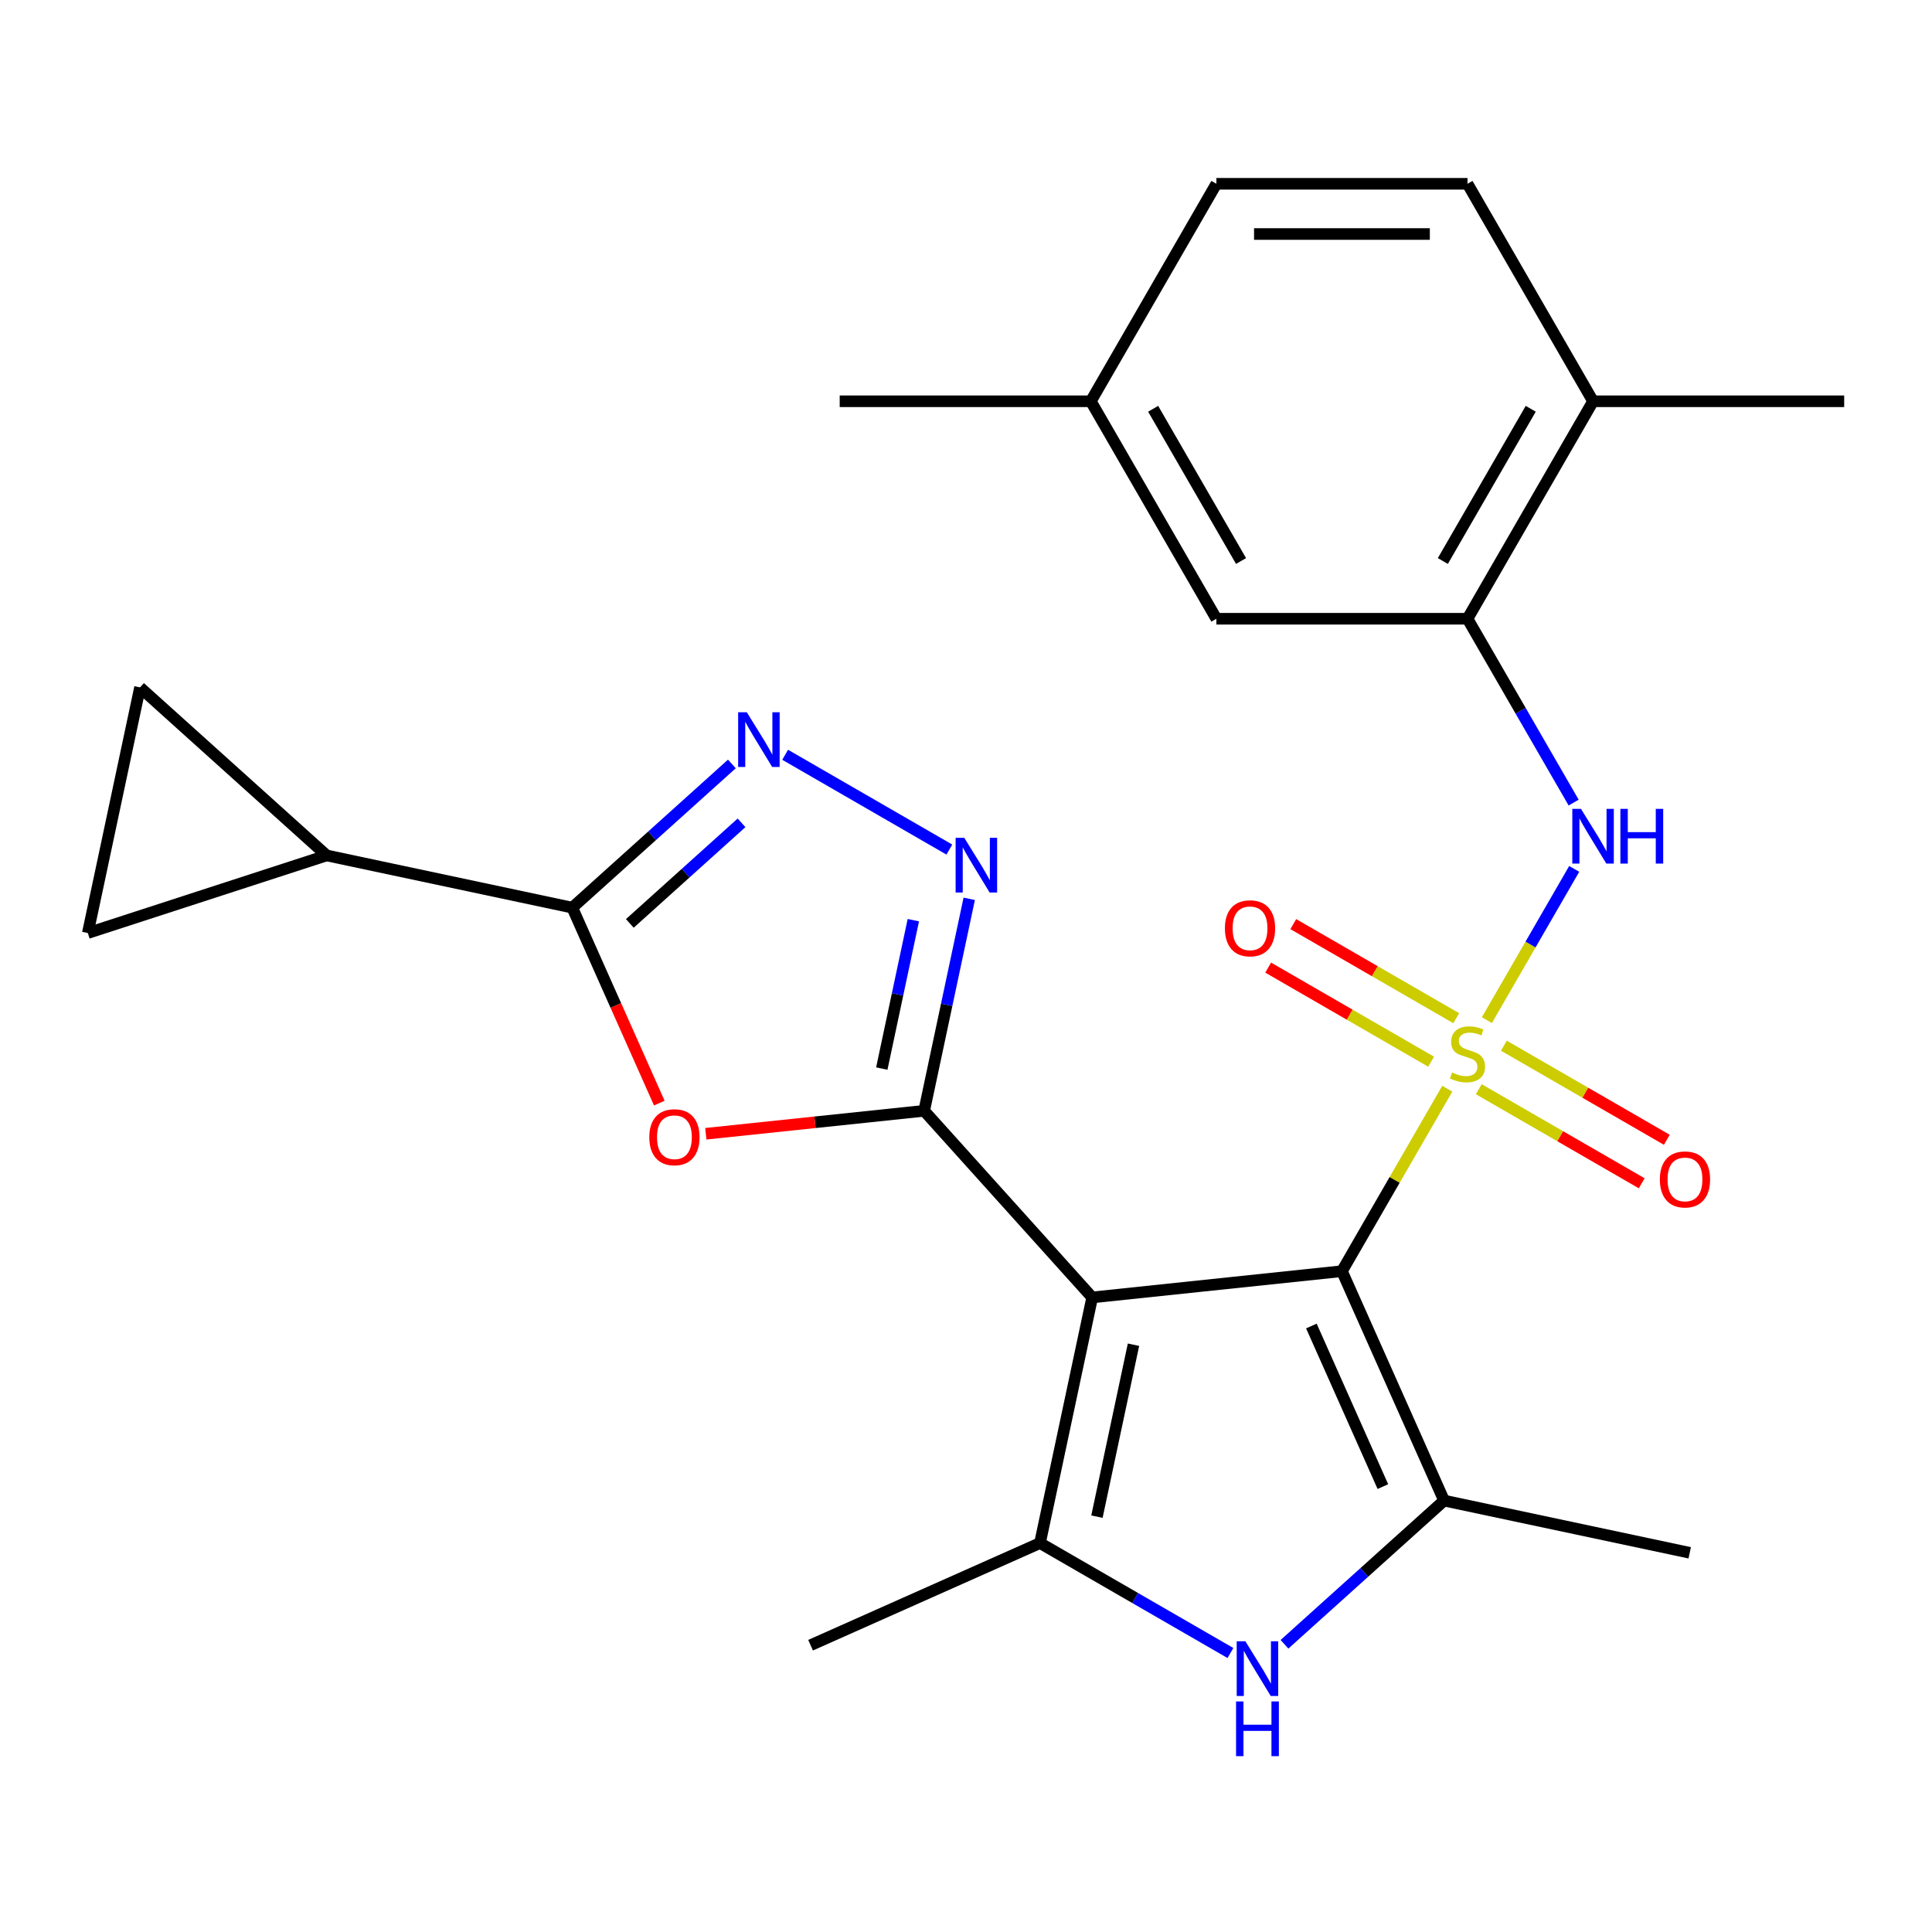<?xml version='1.0' encoding='iso-8859-1'?>
<svg version='1.1' baseProfile='full'
              xmlns='http://www.w3.org/2000/svg'
                      xmlns:rdkit='http://www.rdkit.org/xml'
                      xmlns:xlink='http://www.w3.org/1999/xlink'
                  xml:space='preserve'
width='1000px' height='1000px' viewBox='0 0 1000 1000'>
<!-- END OF HEADER -->
<rect style='opacity:1.0;fill:#FFFFFF;stroke:none' width='1000' height='1000' x='0' y='0'> </rect>
<path class='bond-0' d='M 749.109,563.524 L 721.848,610.742' style='fill:none;fill-rule:evenodd;stroke:#CCCC00;stroke-width:6px;stroke-linecap:butt;stroke-linejoin:miter;stroke-opacity:1' />
<path class='bond-0' d='M 721.848,610.742 L 694.587,657.96' style='fill:none;fill-rule:evenodd;stroke:#000000;stroke-width:6px;stroke-linecap:butt;stroke-linejoin:miter;stroke-opacity:1' />
<path class='bond-10' d='M 769.605,528.025 L 792.204,488.881' style='fill:none;fill-rule:evenodd;stroke:#CCCC00;stroke-width:6px;stroke-linecap:butt;stroke-linejoin:miter;stroke-opacity:1' />
<path class='bond-10' d='M 792.204,488.881 L 814.804,449.737' style='fill:none;fill-rule:evenodd;stroke:#0000FF;stroke-width:6px;stroke-linecap:butt;stroke-linejoin:miter;stroke-opacity:1' />
<path class='bond-13' d='M 753.746,527.019 L 711.575,502.672' style='fill:none;fill-rule:evenodd;stroke:#CCCC00;stroke-width:6px;stroke-linecap:butt;stroke-linejoin:miter;stroke-opacity:1' />
<path class='bond-13' d='M 711.575,502.672 L 669.403,478.324' style='fill:none;fill-rule:evenodd;stroke:#FF0000;stroke-width:6px;stroke-linecap:butt;stroke-linejoin:miter;stroke-opacity:1' />
<path class='bond-13' d='M 740.748,549.532 L 698.577,525.185' style='fill:none;fill-rule:evenodd;stroke:#CCCC00;stroke-width:6px;stroke-linecap:butt;stroke-linejoin:miter;stroke-opacity:1' />
<path class='bond-13' d='M 698.577,525.185 L 656.405,500.837' style='fill:none;fill-rule:evenodd;stroke:#FF0000;stroke-width:6px;stroke-linecap:butt;stroke-linejoin:miter;stroke-opacity:1' />
<path class='bond-14' d='M 765.407,563.769 L 807.578,588.117' style='fill:none;fill-rule:evenodd;stroke:#CCCC00;stroke-width:6px;stroke-linecap:butt;stroke-linejoin:miter;stroke-opacity:1' />
<path class='bond-14' d='M 807.578,588.117 L 849.749,612.464' style='fill:none;fill-rule:evenodd;stroke:#FF0000;stroke-width:6px;stroke-linecap:butt;stroke-linejoin:miter;stroke-opacity:1' />
<path class='bond-14' d='M 778.405,541.256 L 820.576,565.604' style='fill:none;fill-rule:evenodd;stroke:#CCCC00;stroke-width:6px;stroke-linecap:butt;stroke-linejoin:miter;stroke-opacity:1' />
<path class='bond-14' d='M 820.576,565.604 L 862.747,589.951' style='fill:none;fill-rule:evenodd;stroke:#FF0000;stroke-width:6px;stroke-linecap:butt;stroke-linejoin:miter;stroke-opacity:1' />
<path class='bond-1' d='M 694.587,657.96 L 565.319,671.546' style='fill:none;fill-rule:evenodd;stroke:#000000;stroke-width:6px;stroke-linecap:butt;stroke-linejoin:miter;stroke-opacity:1' />
<path class='bond-3' d='M 694.587,657.96 L 747.454,776.702' style='fill:none;fill-rule:evenodd;stroke:#000000;stroke-width:6px;stroke-linecap:butt;stroke-linejoin:miter;stroke-opacity:1' />
<path class='bond-3' d='M 678.768,686.344 L 715.776,769.464' style='fill:none;fill-rule:evenodd;stroke:#000000;stroke-width:6px;stroke-linecap:butt;stroke-linejoin:miter;stroke-opacity:1' />
<path class='bond-2' d='M 565.319,671.546 L 478.346,574.953' style='fill:none;fill-rule:evenodd;stroke:#000000;stroke-width:6px;stroke-linecap:butt;stroke-linejoin:miter;stroke-opacity:1' />
<path class='bond-4' d='M 565.319,671.546 L 538.295,798.685' style='fill:none;fill-rule:evenodd;stroke:#000000;stroke-width:6px;stroke-linecap:butt;stroke-linejoin:miter;stroke-opacity:1' />
<path class='bond-4' d='M 586.693,696.022 L 567.776,785.019' style='fill:none;fill-rule:evenodd;stroke:#000000;stroke-width:6px;stroke-linecap:butt;stroke-linejoin:miter;stroke-opacity:1' />
<path class='bond-5' d='M 478.346,574.953 L 421.837,580.892' style='fill:none;fill-rule:evenodd;stroke:#000000;stroke-width:6px;stroke-linecap:butt;stroke-linejoin:miter;stroke-opacity:1' />
<path class='bond-5' d='M 421.837,580.892 L 365.328,586.831' style='fill:none;fill-rule:evenodd;stroke:#FF0000;stroke-width:6px;stroke-linecap:butt;stroke-linejoin:miter;stroke-opacity:1' />
<path class='bond-6' d='M 478.346,574.953 L 490.008,520.088' style='fill:none;fill-rule:evenodd;stroke:#000000;stroke-width:6px;stroke-linecap:butt;stroke-linejoin:miter;stroke-opacity:1' />
<path class='bond-6' d='M 490.008,520.088 L 501.67,465.223' style='fill:none;fill-rule:evenodd;stroke:#0000FF;stroke-width:6px;stroke-linecap:butt;stroke-linejoin:miter;stroke-opacity:1' />
<path class='bond-6' d='M 456.417,553.088 L 464.58,514.683' style='fill:none;fill-rule:evenodd;stroke:#000000;stroke-width:6px;stroke-linecap:butt;stroke-linejoin:miter;stroke-opacity:1' />
<path class='bond-6' d='M 464.58,514.683 L 472.743,476.278' style='fill:none;fill-rule:evenodd;stroke:#0000FF;stroke-width:6px;stroke-linecap:butt;stroke-linejoin:miter;stroke-opacity:1' />
<path class='bond-7' d='M 747.454,776.702 L 706.152,813.89' style='fill:none;fill-rule:evenodd;stroke:#000000;stroke-width:6px;stroke-linecap:butt;stroke-linejoin:miter;stroke-opacity:1' />
<path class='bond-7' d='M 706.152,813.89 L 664.85,851.079' style='fill:none;fill-rule:evenodd;stroke:#0000FF;stroke-width:6px;stroke-linecap:butt;stroke-linejoin:miter;stroke-opacity:1' />
<path class='bond-22' d='M 747.454,776.702 L 874.593,803.726' style='fill:none;fill-rule:evenodd;stroke:#000000;stroke-width:6px;stroke-linecap:butt;stroke-linejoin:miter;stroke-opacity:1' />
<path class='bond-21' d='M 538.295,798.685 L 419.553,851.553' style='fill:none;fill-rule:evenodd;stroke:#000000;stroke-width:6px;stroke-linecap:butt;stroke-linejoin:miter;stroke-opacity:1' />
<path class='bond-26' d='M 538.295,798.685 L 587.583,827.142' style='fill:none;fill-rule:evenodd;stroke:#000000;stroke-width:6px;stroke-linecap:butt;stroke-linejoin:miter;stroke-opacity:1' />
<path class='bond-26' d='M 587.583,827.142 L 636.871,855.598' style='fill:none;fill-rule:evenodd;stroke:#0000FF;stroke-width:6px;stroke-linecap:butt;stroke-linejoin:miter;stroke-opacity:1' />
<path class='bond-8' d='M 341.256,570.97 L 318.734,520.383' style='fill:none;fill-rule:evenodd;stroke:#FF0000;stroke-width:6px;stroke-linecap:butt;stroke-linejoin:miter;stroke-opacity:1' />
<path class='bond-8' d='M 318.734,520.383 L 296.211,469.797' style='fill:none;fill-rule:evenodd;stroke:#000000;stroke-width:6px;stroke-linecap:butt;stroke-linejoin:miter;stroke-opacity:1' />
<path class='bond-9' d='M 491.381,439.737 L 406.391,390.668' style='fill:none;fill-rule:evenodd;stroke:#0000FF;stroke-width:6px;stroke-linecap:butt;stroke-linejoin:miter;stroke-opacity:1' />
<path class='bond-11' d='M 296.211,469.797 L 169.072,442.773' style='fill:none;fill-rule:evenodd;stroke:#000000;stroke-width:6px;stroke-linecap:butt;stroke-linejoin:miter;stroke-opacity:1' />
<path class='bond-28' d='M 296.211,469.797 L 337.513,432.609' style='fill:none;fill-rule:evenodd;stroke:#000000;stroke-width:6px;stroke-linecap:butt;stroke-linejoin:miter;stroke-opacity:1' />
<path class='bond-28' d='M 337.513,432.609 L 378.815,395.42' style='fill:none;fill-rule:evenodd;stroke:#0000FF;stroke-width:6px;stroke-linecap:butt;stroke-linejoin:miter;stroke-opacity:1' />
<path class='bond-28' d='M 325.997,477.959 L 354.908,451.927' style='fill:none;fill-rule:evenodd;stroke:#000000;stroke-width:6px;stroke-linecap:butt;stroke-linejoin:miter;stroke-opacity:1' />
<path class='bond-28' d='M 354.908,451.927 L 383.819,425.895' style='fill:none;fill-rule:evenodd;stroke:#0000FF;stroke-width:6px;stroke-linecap:butt;stroke-linejoin:miter;stroke-opacity:1' />
<path class='bond-12' d='M 814.515,415.419 L 787.046,367.841' style='fill:none;fill-rule:evenodd;stroke:#0000FF;stroke-width:6px;stroke-linecap:butt;stroke-linejoin:miter;stroke-opacity:1' />
<path class='bond-12' d='M 787.046,367.841 L 759.576,320.263' style='fill:none;fill-rule:evenodd;stroke:#000000;stroke-width:6px;stroke-linecap:butt;stroke-linejoin:miter;stroke-opacity:1' />
<path class='bond-15' d='M 169.072,442.773 L 45.455,482.939' style='fill:none;fill-rule:evenodd;stroke:#000000;stroke-width:6px;stroke-linecap:butt;stroke-linejoin:miter;stroke-opacity:1' />
<path class='bond-16' d='M 169.072,442.773 L 72.479,355.8' style='fill:none;fill-rule:evenodd;stroke:#000000;stroke-width:6px;stroke-linecap:butt;stroke-linejoin:miter;stroke-opacity:1' />
<path class='bond-17' d='M 759.576,320.263 L 824.566,207.698' style='fill:none;fill-rule:evenodd;stroke:#000000;stroke-width:6px;stroke-linecap:butt;stroke-linejoin:miter;stroke-opacity:1' />
<path class='bond-17' d='M 746.812,290.38 L 792.305,211.585' style='fill:none;fill-rule:evenodd;stroke:#000000;stroke-width:6px;stroke-linecap:butt;stroke-linejoin:miter;stroke-opacity:1' />
<path class='bond-18' d='M 759.576,320.263 L 629.597,320.263' style='fill:none;fill-rule:evenodd;stroke:#000000;stroke-width:6px;stroke-linecap:butt;stroke-linejoin:miter;stroke-opacity:1' />
<path class='bond-29' d='M 45.455,482.939 L 72.479,355.8' style='fill:none;fill-rule:evenodd;stroke:#000000;stroke-width:6px;stroke-linecap:butt;stroke-linejoin:miter;stroke-opacity:1' />
<path class='bond-19' d='M 824.566,207.698 L 759.576,95.132' style='fill:none;fill-rule:evenodd;stroke:#000000;stroke-width:6px;stroke-linecap:butt;stroke-linejoin:miter;stroke-opacity:1' />
<path class='bond-24' d='M 824.566,207.698 L 954.545,207.698' style='fill:none;fill-rule:evenodd;stroke:#000000;stroke-width:6px;stroke-linecap:butt;stroke-linejoin:miter;stroke-opacity:1' />
<path class='bond-20' d='M 629.597,320.263 L 564.607,207.698' style='fill:none;fill-rule:evenodd;stroke:#000000;stroke-width:6px;stroke-linecap:butt;stroke-linejoin:miter;stroke-opacity:1' />
<path class='bond-20' d='M 642.362,290.38 L 596.869,211.585' style='fill:none;fill-rule:evenodd;stroke:#000000;stroke-width:6px;stroke-linecap:butt;stroke-linejoin:miter;stroke-opacity:1' />
<path class='bond-27' d='M 759.576,95.132 L 629.597,95.132' style='fill:none;fill-rule:evenodd;stroke:#000000;stroke-width:6px;stroke-linecap:butt;stroke-linejoin:miter;stroke-opacity:1' />
<path class='bond-27' d='M 740.079,121.128 L 649.094,121.128' style='fill:none;fill-rule:evenodd;stroke:#000000;stroke-width:6px;stroke-linecap:butt;stroke-linejoin:miter;stroke-opacity:1' />
<path class='bond-23' d='M 564.607,207.698 L 629.597,95.132' style='fill:none;fill-rule:evenodd;stroke:#000000;stroke-width:6px;stroke-linecap:butt;stroke-linejoin:miter;stroke-opacity:1' />
<path class='bond-25' d='M 564.607,207.698 L 434.628,207.698' style='fill:none;fill-rule:evenodd;stroke:#000000;stroke-width:6px;stroke-linecap:butt;stroke-linejoin:miter;stroke-opacity:1' />
<path  class='atom-0' d='M 751.576 555.114
Q 751.896 555.234, 753.216 555.794
Q 754.536 556.354, 755.976 556.714
Q 757.456 557.034, 758.896 557.034
Q 761.576 557.034, 763.136 555.754
Q 764.696 554.434, 764.696 552.154
Q 764.696 550.594, 763.896 549.634
Q 763.136 548.674, 761.936 548.154
Q 760.736 547.634, 758.736 547.034
Q 756.216 546.274, 754.696 545.554
Q 753.216 544.834, 752.136 543.314
Q 751.096 541.794, 751.096 539.234
Q 751.096 535.674, 753.496 533.474
Q 755.936 531.274, 760.736 531.274
Q 764.016 531.274, 767.736 532.834
L 766.816 535.914
Q 763.416 534.514, 760.856 534.514
Q 758.096 534.514, 756.576 535.674
Q 755.056 536.794, 755.096 538.754
Q 755.096 540.274, 755.856 541.194
Q 756.656 542.114, 757.776 542.634
Q 758.936 543.154, 760.856 543.754
Q 763.416 544.554, 764.936 545.354
Q 766.456 546.154, 767.536 547.794
Q 768.656 549.394, 768.656 552.154
Q 768.656 556.074, 766.016 558.194
Q 763.416 560.274, 759.056 560.274
Q 756.536 560.274, 754.616 559.714
Q 752.736 559.194, 750.496 558.274
L 751.576 555.114
' fill='#CCCC00'/>
<path  class='atom-6' d='M 336.079 588.619
Q 336.079 581.819, 339.439 578.019
Q 342.799 574.219, 349.079 574.219
Q 355.359 574.219, 358.719 578.019
Q 362.079 581.819, 362.079 588.619
Q 362.079 595.499, 358.679 599.419
Q 355.279 603.299, 349.079 603.299
Q 342.839 603.299, 339.439 599.419
Q 336.079 595.539, 336.079 588.619
M 349.079 600.099
Q 353.399 600.099, 355.719 597.219
Q 358.079 594.299, 358.079 588.619
Q 358.079 583.059, 355.719 580.259
Q 353.399 577.419, 349.079 577.419
Q 344.759 577.419, 342.399 580.219
Q 340.079 583.019, 340.079 588.619
Q 340.079 594.339, 342.399 597.219
Q 344.759 600.099, 349.079 600.099
' fill='#FF0000'/>
<path  class='atom-7' d='M 499.11 433.654
L 508.39 448.654
Q 509.31 450.134, 510.79 452.814
Q 512.27 455.494, 512.35 455.654
L 512.35 433.654
L 516.11 433.654
L 516.11 461.974
L 512.23 461.974
L 502.27 445.574
Q 501.11 443.654, 499.87 441.454
Q 498.67 439.254, 498.31 438.574
L 498.31 461.974
L 494.63 461.974
L 494.63 433.654
L 499.11 433.654
' fill='#0000FF'/>
<path  class='atom-8' d='M 644.601 849.515
L 653.881 864.515
Q 654.801 865.995, 656.281 868.675
Q 657.761 871.355, 657.841 871.515
L 657.841 849.515
L 661.601 849.515
L 661.601 877.835
L 657.721 877.835
L 647.761 861.435
Q 646.601 859.515, 645.361 857.315
Q 644.161 855.115, 643.801 854.435
L 643.801 877.835
L 640.121 877.835
L 640.121 849.515
L 644.601 849.515
' fill='#0000FF'/>
<path  class='atom-8' d='M 639.781 880.667
L 643.621 880.667
L 643.621 892.707
L 658.101 892.707
L 658.101 880.667
L 661.941 880.667
L 661.941 908.987
L 658.101 908.987
L 658.101 895.907
L 643.621 895.907
L 643.621 908.987
L 639.781 908.987
L 639.781 880.667
' fill='#0000FF'/>
<path  class='atom-10' d='M 386.545 368.664
L 395.825 383.664
Q 396.745 385.144, 398.225 387.824
Q 399.705 390.504, 399.785 390.664
L 399.785 368.664
L 403.545 368.664
L 403.545 396.984
L 399.665 396.984
L 389.705 380.584
Q 388.545 378.664, 387.305 376.464
Q 386.105 374.264, 385.745 373.584
L 385.745 396.984
L 382.065 396.984
L 382.065 368.664
L 386.545 368.664
' fill='#0000FF'/>
<path  class='atom-11' d='M 818.306 418.669
L 827.586 433.669
Q 828.506 435.149, 829.986 437.829
Q 831.466 440.509, 831.546 440.669
L 831.546 418.669
L 835.306 418.669
L 835.306 446.989
L 831.426 446.989
L 821.466 430.589
Q 820.306 428.669, 819.066 426.469
Q 817.866 424.269, 817.506 423.589
L 817.506 446.989
L 813.826 446.989
L 813.826 418.669
L 818.306 418.669
' fill='#0000FF'/>
<path  class='atom-11' d='M 838.706 418.669
L 842.546 418.669
L 842.546 430.709
L 857.026 430.709
L 857.026 418.669
L 860.866 418.669
L 860.866 446.989
L 857.026 446.989
L 857.026 433.909
L 842.546 433.909
L 842.546 446.989
L 838.706 446.989
L 838.706 418.669
' fill='#0000FF'/>
<path  class='atom-14' d='M 634.011 480.484
Q 634.011 473.684, 637.371 469.884
Q 640.731 466.084, 647.011 466.084
Q 653.291 466.084, 656.651 469.884
Q 660.011 473.684, 660.011 480.484
Q 660.011 487.364, 656.611 491.284
Q 653.211 495.164, 647.011 495.164
Q 640.771 495.164, 637.371 491.284
Q 634.011 487.404, 634.011 480.484
M 647.011 491.964
Q 651.331 491.964, 653.651 489.084
Q 656.011 486.164, 656.011 480.484
Q 656.011 474.924, 653.651 472.124
Q 651.331 469.284, 647.011 469.284
Q 642.691 469.284, 640.331 472.084
Q 638.011 474.884, 638.011 480.484
Q 638.011 486.204, 640.331 489.084
Q 642.691 491.964, 647.011 491.964
' fill='#FF0000'/>
<path  class='atom-15' d='M 859.142 610.464
Q 859.142 603.664, 862.502 599.864
Q 865.862 596.064, 872.142 596.064
Q 878.422 596.064, 881.782 599.864
Q 885.142 603.664, 885.142 610.464
Q 885.142 617.344, 881.742 621.264
Q 878.342 625.144, 872.142 625.144
Q 865.902 625.144, 862.502 621.264
Q 859.142 617.384, 859.142 610.464
M 872.142 621.944
Q 876.462 621.944, 878.782 619.064
Q 881.142 616.144, 881.142 610.464
Q 881.142 604.904, 878.782 602.104
Q 876.462 599.264, 872.142 599.264
Q 867.822 599.264, 865.462 602.064
Q 863.142 604.864, 863.142 610.464
Q 863.142 616.184, 865.462 619.064
Q 867.822 621.944, 872.142 621.944
' fill='#FF0000'/>
</svg>

